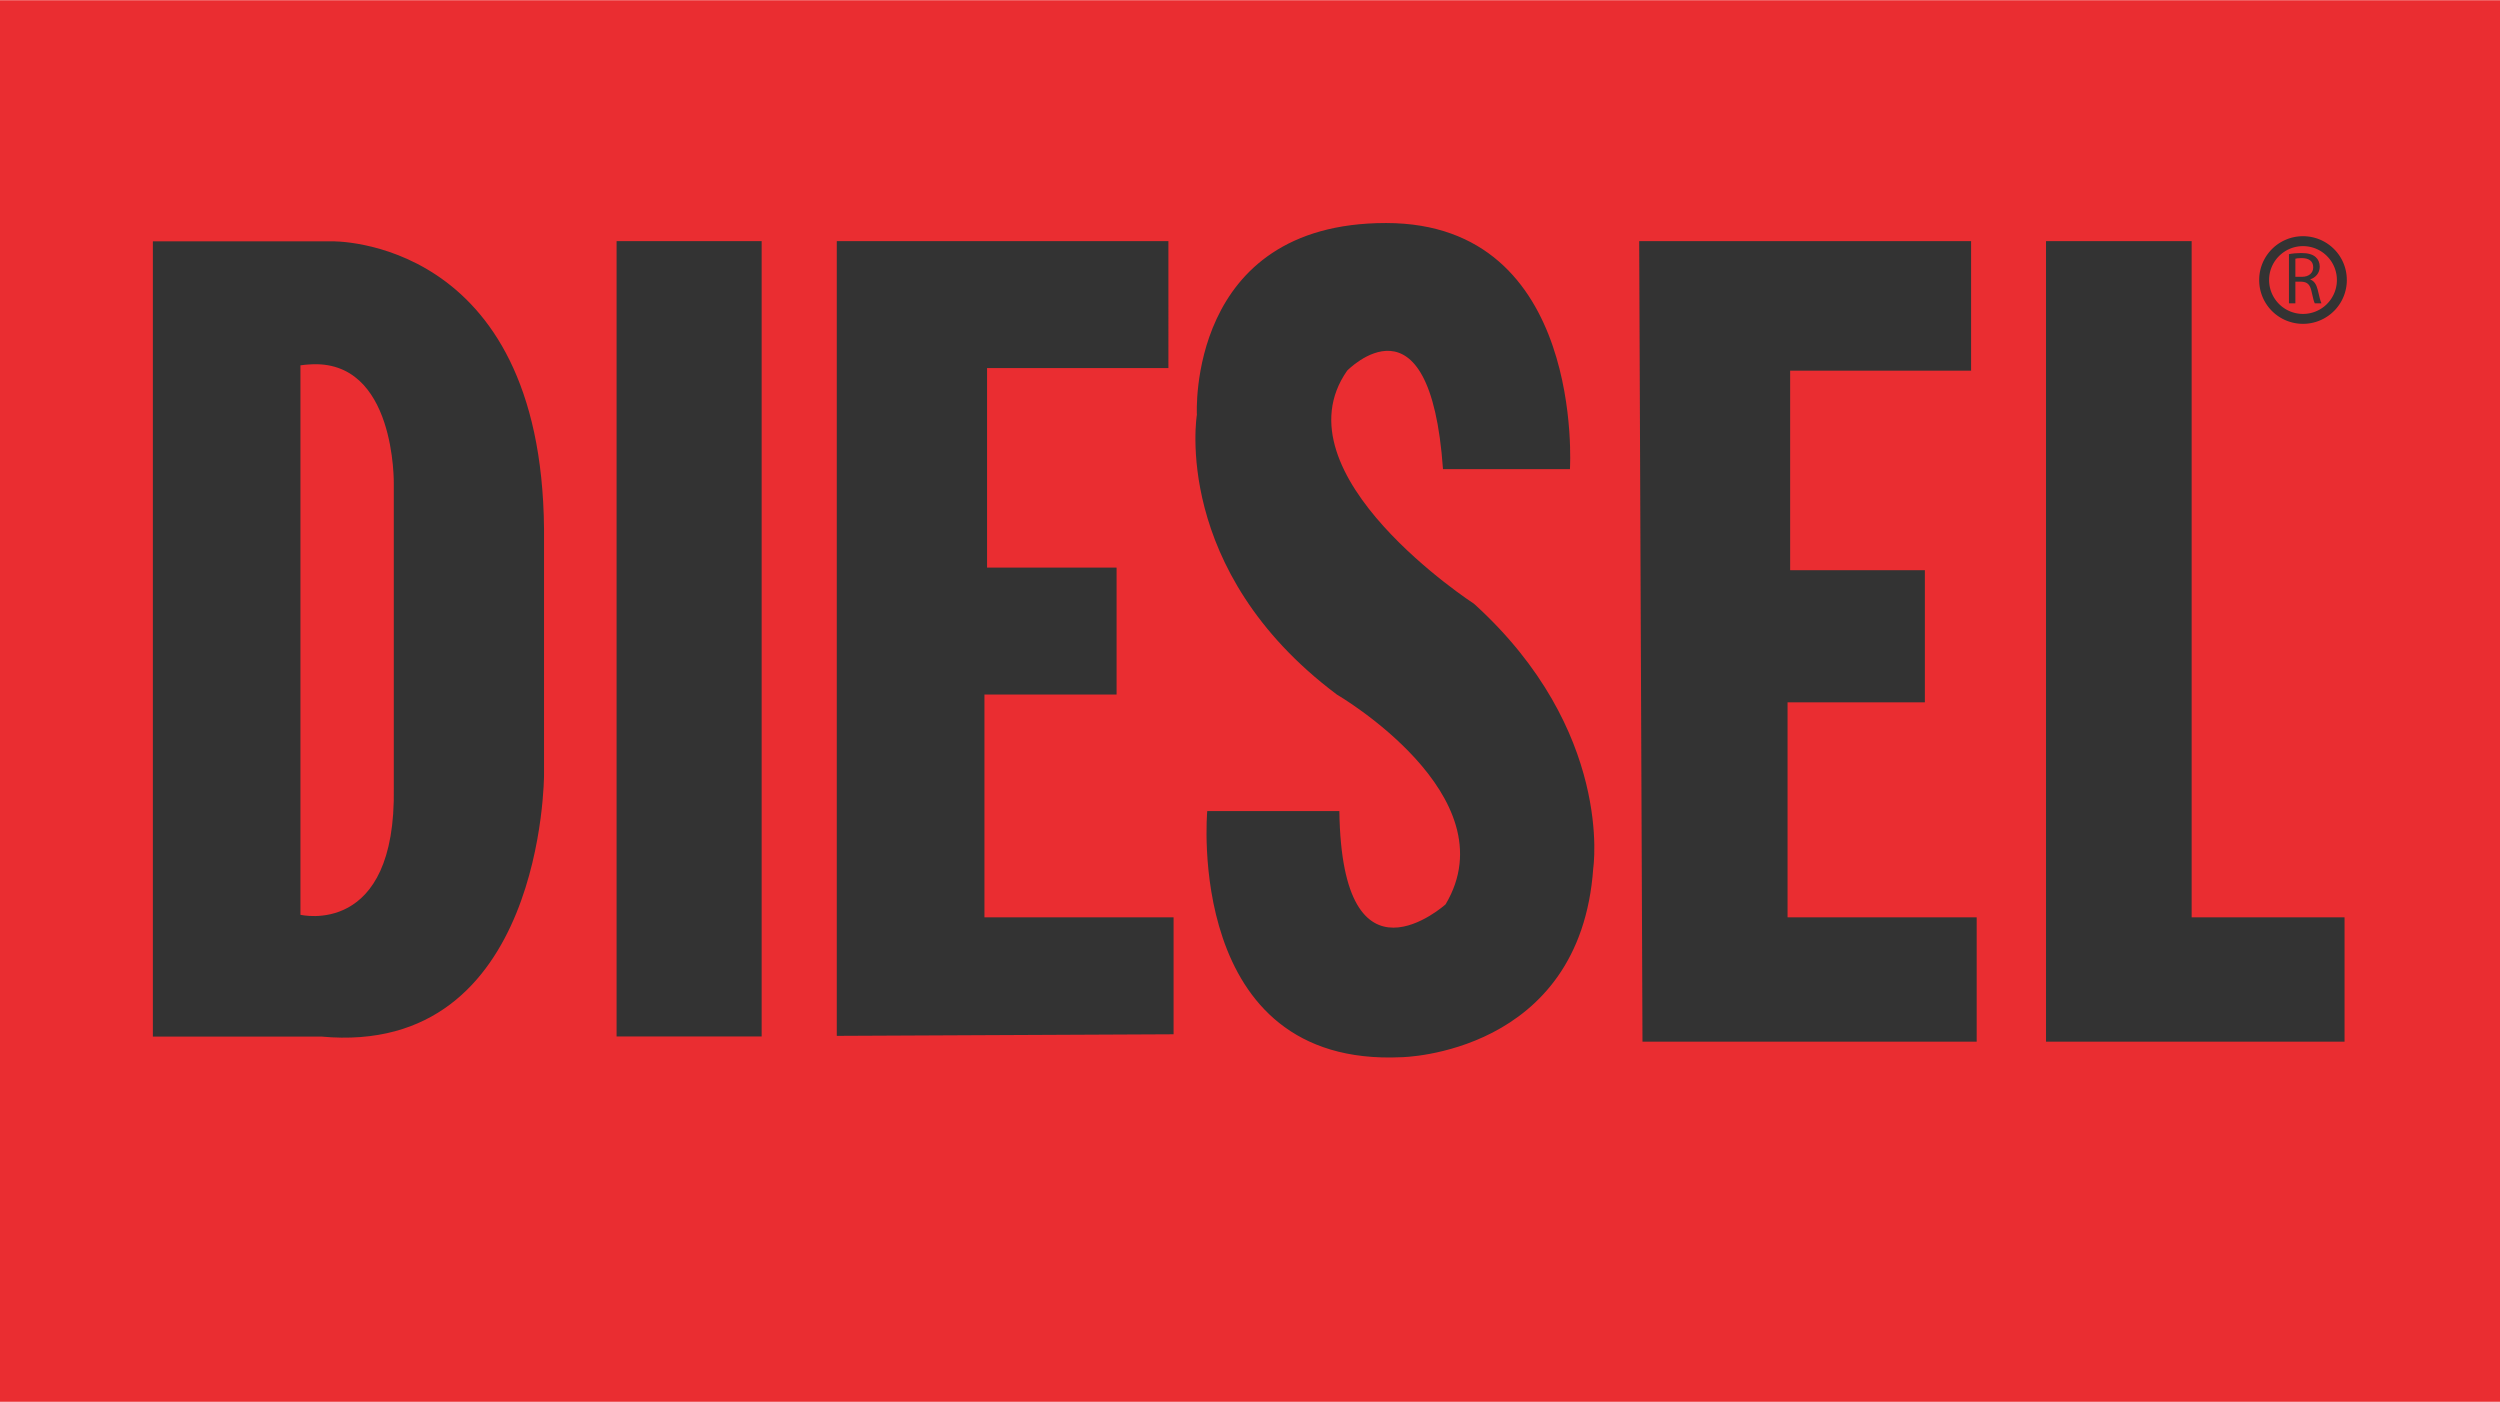 <svg height="1402" width="2500" xmlns="http://www.w3.org/2000/svg" viewBox="0 0 222.125 124.528"><path d="M0 0h222.125v124.528H0z" fill="#ea2d3100"/><g fill="#333"><path d="M13.582 21.42v70.66H28.55c19.796 1.841 19.787-23.263 19.787-23.263V46.975c-.23-26.01-18.879-25.554-18.879-25.554zm13.902 10.941c7.73-.553 7.506 10.664 7.505 10.664v26.937c.23 13.352-8.295 11.296-8.295 11.296V32.44c.267-.043.541-.06.79-.079zM54.783 21.406h12.89v70.667h-12.89zM104.272 91.876V81.484H87.468V61.688h11.74V50.41H87.7V32.685h16.113V21.406H74.348v70.611zM128.21 41.663h11.279s1.38-21.867-16.344-21.867-16.802 17.032-16.802 17.032-2.301 13.81 12.43 24.858c0 0 15.422 8.979 9.668 18.645 0 0-9.207 8.287-9.439-8.286h-11.739s-2.071 22.788 17.264 21.868c0 0 15.882-.231 17.034-16.803 0 0 1.842-12.2-10.589-23.48 0 0-17.723-11.509-11.278-20.716 0 .001 7.365-7.595 8.516 8.749zM145.642 21.406h29.49v11.51h-16.077V50.64h11.969V62.38h-12.2v19.105h16.804v11.049h-29.694zM181.788 21.406h12.94v60.078h13.585v11.049h-26.525zM203.372 22.562c.289-.06.711-.099 1.097-.099.613 0 1.015.119 1.29.369.217.19.349.493.349.842 0 .579-.376.968-.836 1.125v.02c.337.119.54.435.653.895.144.618.249 1.045.336 1.216h-.593c-.073-.126-.17-.507-.29-1.06-.13-.611-.375-.841-.894-.862h-.539v1.922h-.572v-4.368zm.572 2.013h.585c.612 0 1-.335 1-.842 0-.572-.415-.821-1.02-.821-.277 0-.468.026-.565.053z"/><path d="M208.516 24.86a3.89 3.89 0 0 1-1.14 2.753h-.002a3.887 3.887 0 0 1-2.751 1.14h-.003a3.886 3.886 0 0 1-3.892-3.891h-.002v-.003h.002a3.891 3.891 0 0 1 3.891-3.892v-.002h.003v.002c1.075 0 2.048.436 2.754 1.14a3.877 3.877 0 0 1 1.138 2.751h.002zm-.883 0v-.002a3 3 0 0 0-.883-2.126v-.001a2.995 2.995 0 0 0-2.127-.882v.001h-.004v-.001c-.83 0-1.581.338-2.127.883a2.998 2.998 0 0 0-.884 2.129h.003v.002h-.003c.002.83.34 1.58.884 2.126a2.998 2.998 0 0 0 2.128.883h.002c.831 0 1.583-.337 2.13-.882h-.002c.546-.547.883-1.3.883-2.13z"/></g></svg>